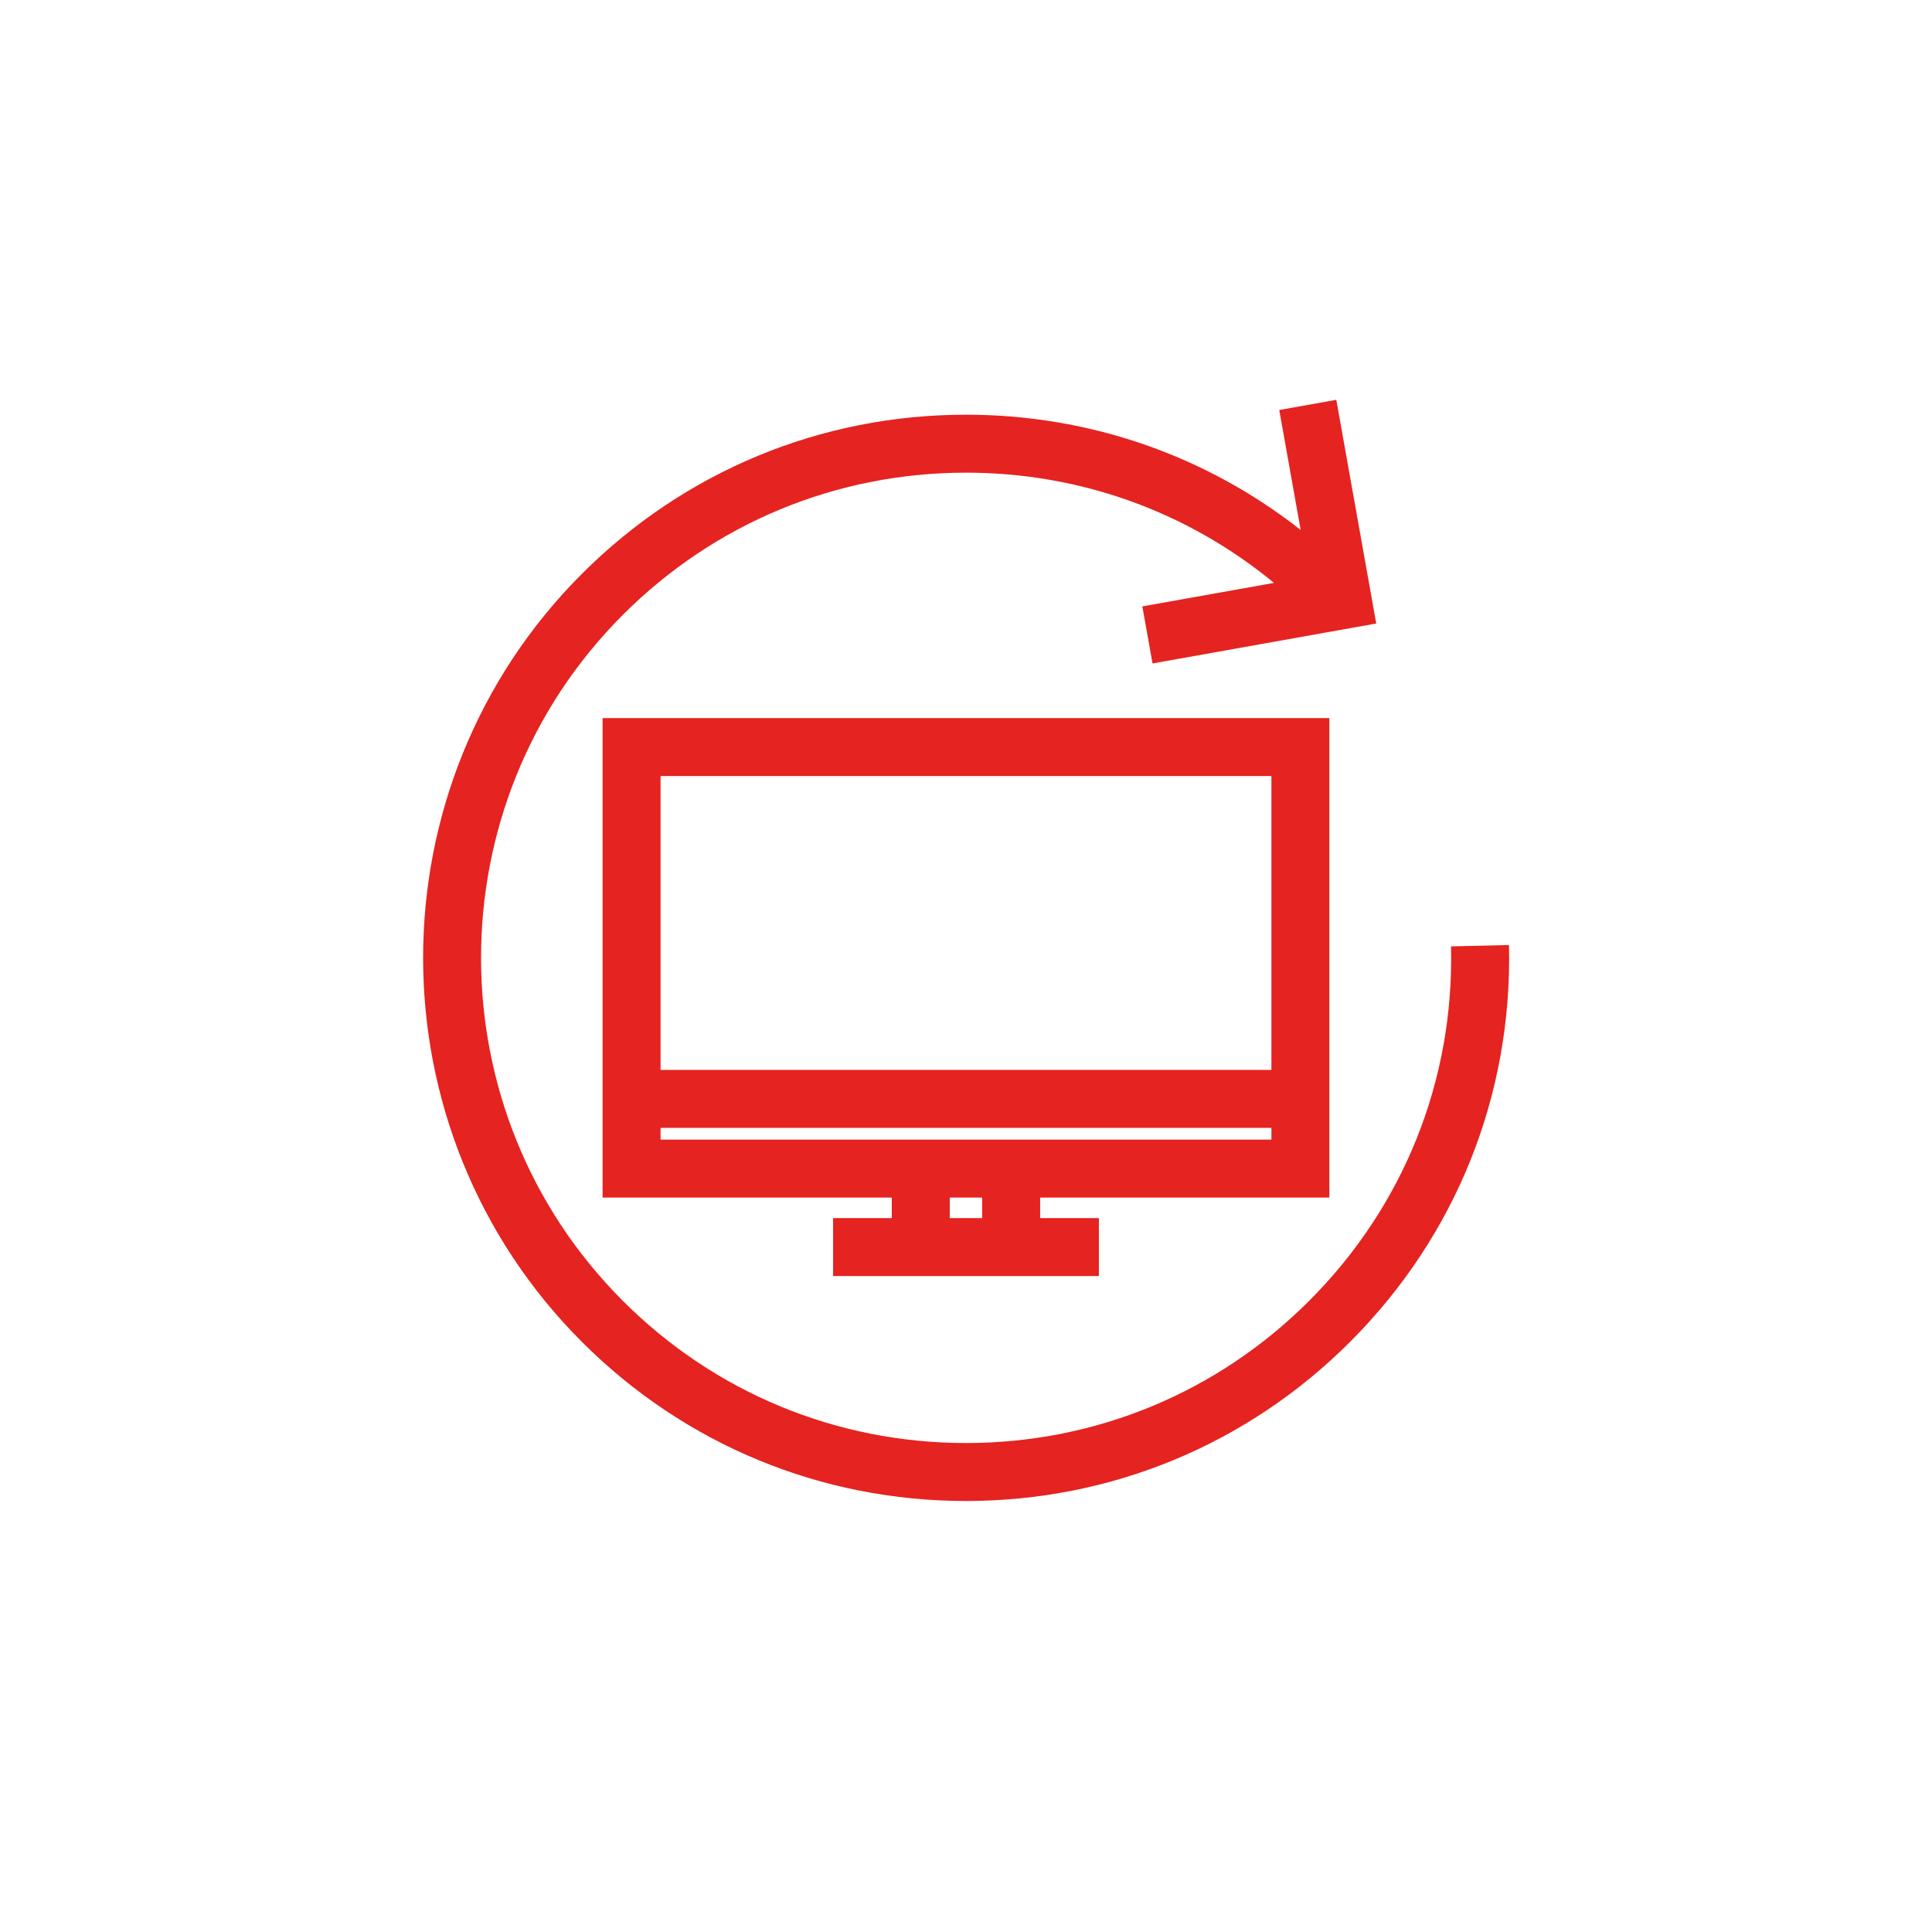 <?xml version="1.0" encoding="UTF-8"?>
<svg id="Ebene_1" data-name="Ebene 1" xmlns="http://www.w3.org/2000/svg" viewBox="0 0 200 200">
  <path d="M100,155.383c-15.019,0-29.138-5.849-39.758-16.469-21.922-21.922-21.922-57.593,0-79.515,10.62-10.62,24.74-16.469,39.758-16.469,12.719,0,24.794,4.195,34.644,11.931l-2.216-12.417,5.906-1.055,4.133,23.157-23.157,4.134-1.055-5.906,13.628-2.433c-8.964-7.391-20.115-11.411-31.883-11.411-13.416,0-26.029,5.225-35.516,14.711-19.583,19.583-19.583,51.447,0,71.03,9.486,9.486,22.099,14.711,35.515,14.711s26.028-5.225,35.515-14.711c9.803-9.803,15.022-22.838,14.697-36.702l5.998-.141c.365,15.521-5.479,30.111-16.453,41.085-10.62,10.62-24.739,16.469-39.757,16.469Zm13.757-23.288h-27.515v-6h6.078v-2.119h-29.938v-49.638h75.234v49.638h-29.938v2.119h6.078v6Zm-15.437-6h3.359v-2.119h-3.359v2.119Zm-29.938-8.119h63.234v-1.217h-63.234v1.217Zm0-7.217h63.234v-30.421h-63.234v30.421Z" fill="#e52320"/>
</svg>